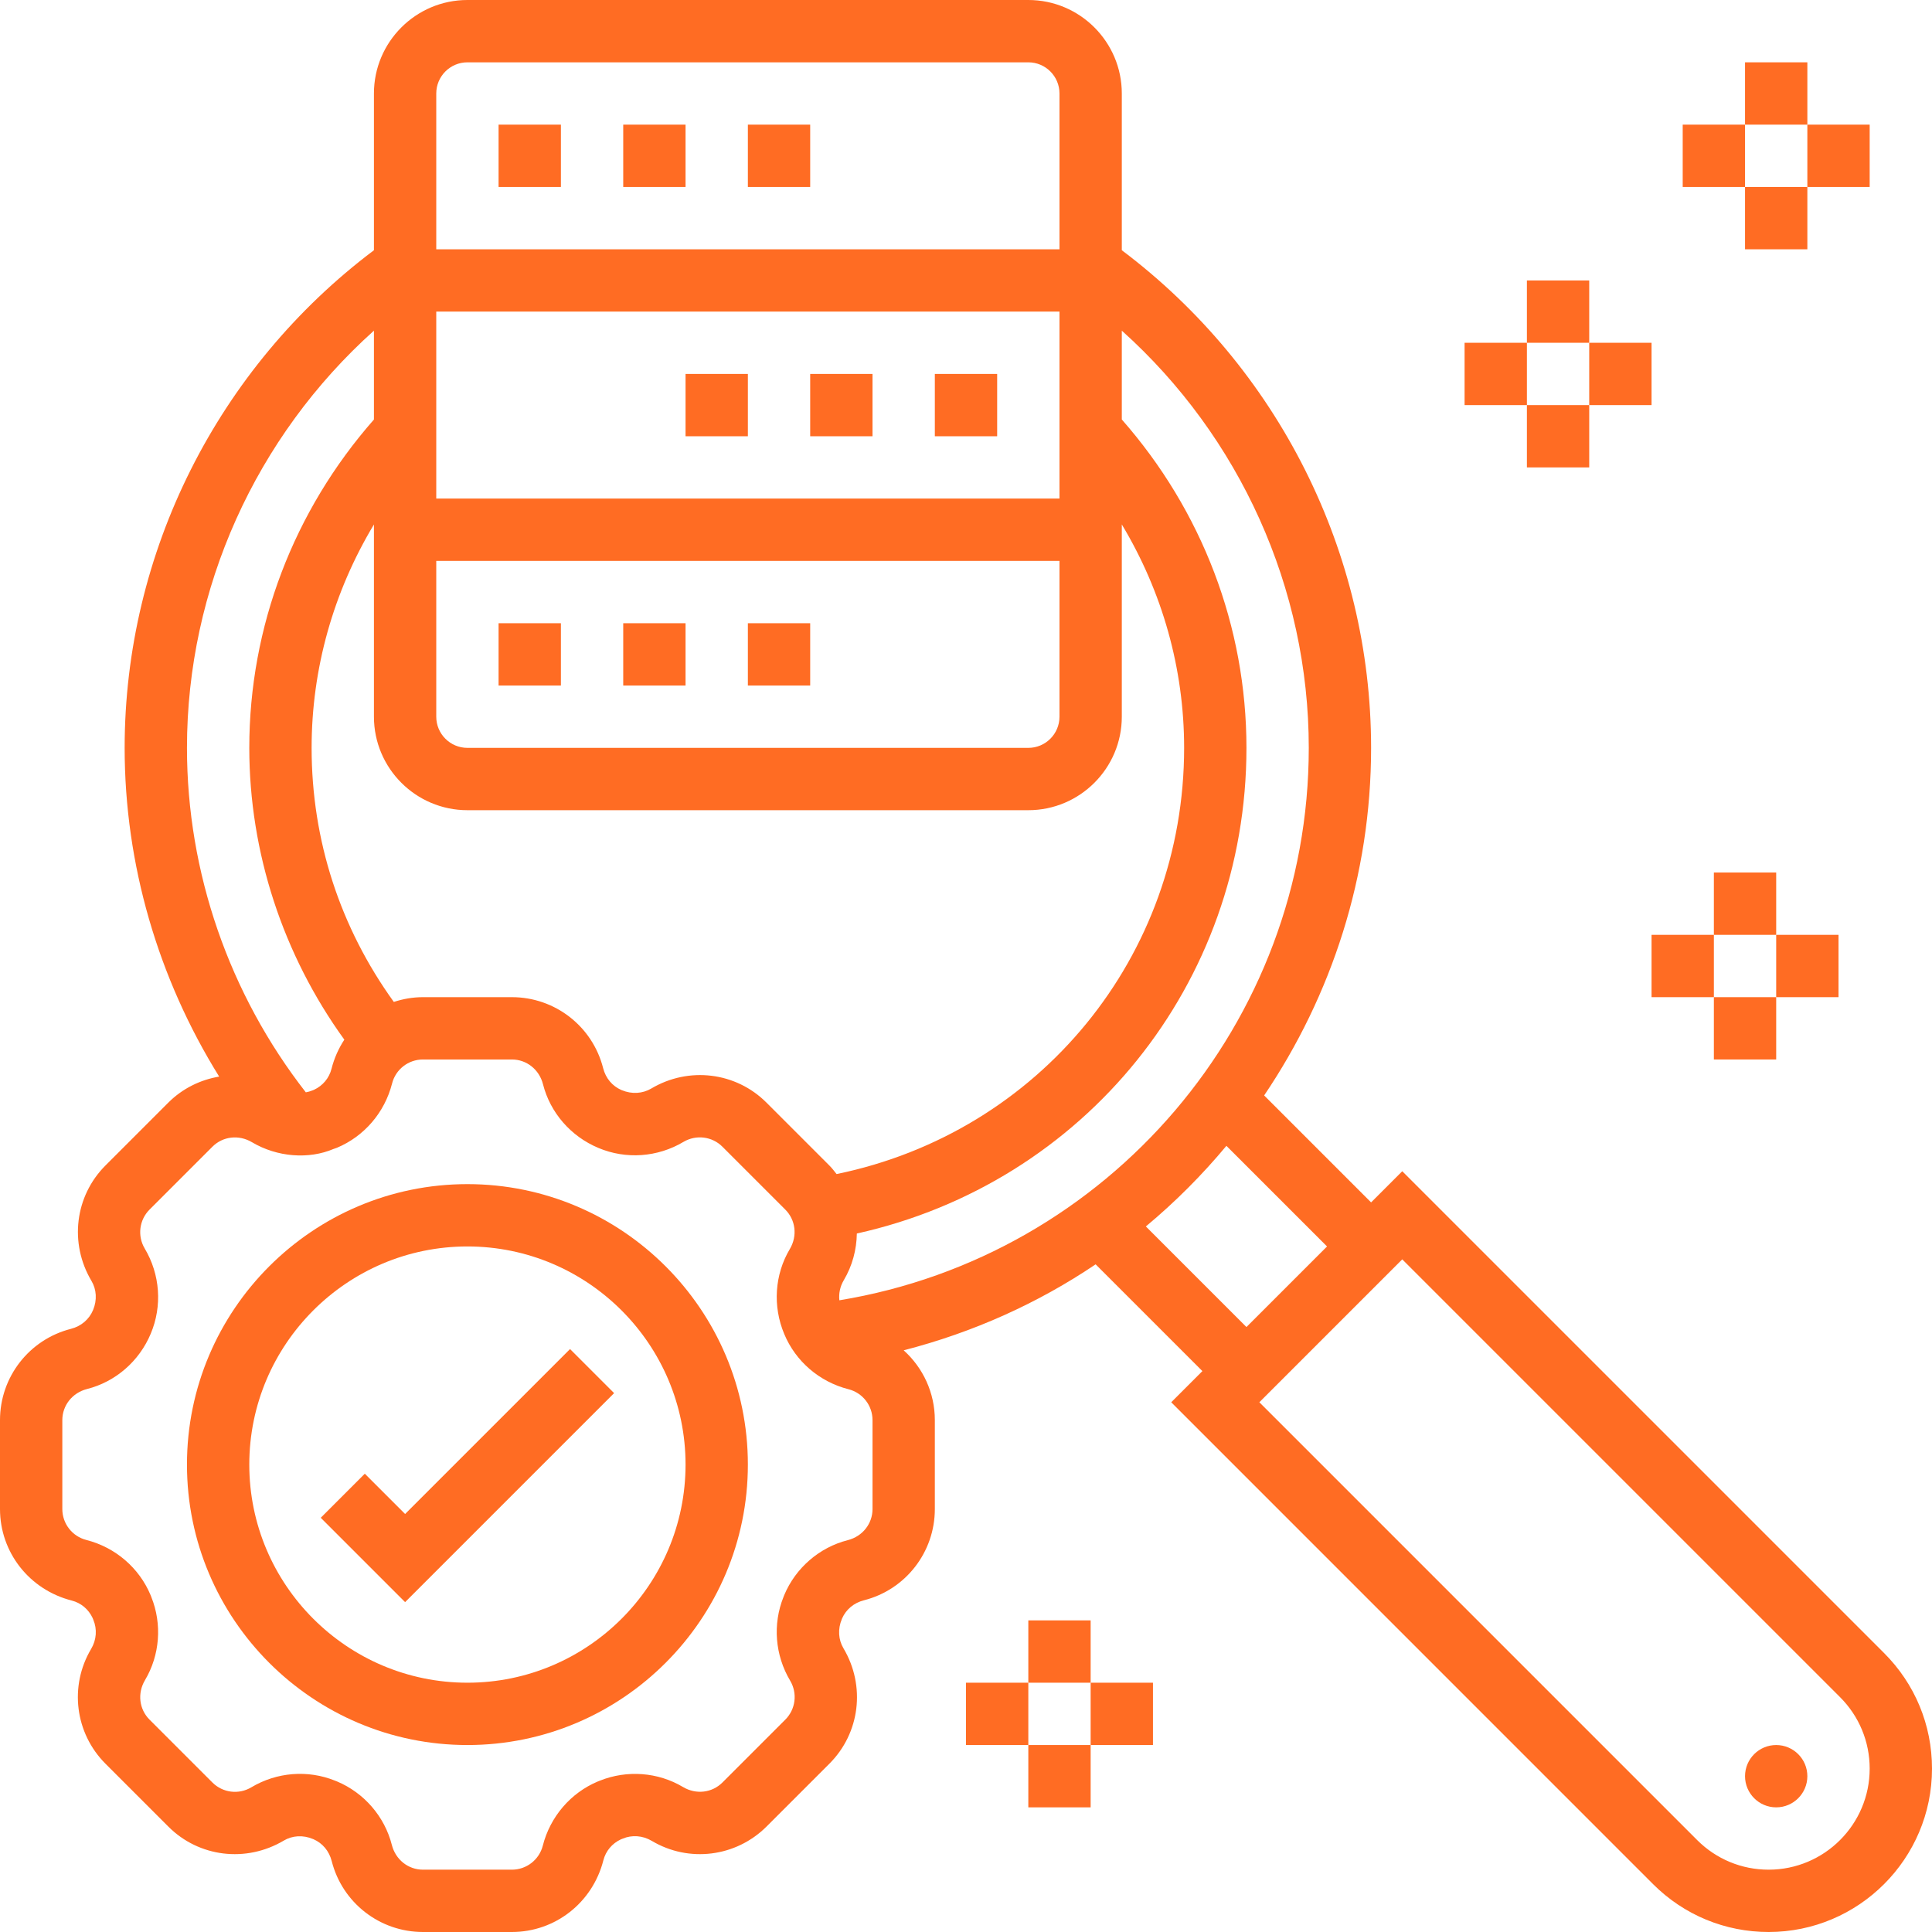 <svg width="62" height="62" viewBox="0 0 62 62" fill="none" xmlns="http://www.w3.org/2000/svg">
<path d="M16 20H18V22H16V20Z" fill="#FF6C23"/>
<path d="M24 20H26V22H24V20Z" fill="#FF6C23"/>
<path d="M20 20H22V22H20V20Z" fill="#FF6C23"/>
<path d="M22 12H24V14H22V12Z" fill="#FF6C23"/>
<path d="M30 12H32V14H30V12Z" fill="#FF6C23"/>
<path d="M26 12H28V14H26V12Z" fill="#FF6C23"/>
<path d="M16 4H18V6H16V4Z" fill="#FF6C23"/>
<path d="M20 4H22V6H20V4Z" fill="#FF6C23"/>
<path d="M24 4H26V6H24V4Z" fill="#FF6C23"/>
<path d="M60.464 53.05L45 37.586L44 38.586L40.568 35.154C42.731 31.95 44 28.11 44 24C44 17.731 41.016 11.805 36 8.03V3C36 1.346 34.654 0 33 0H15C13.346 0 12 1.346 12 3V8.03C6.984 11.805 4 17.731 4 24C4 27.739 5.075 31.397 7.033 34.549C6.432 34.651 5.858 34.928 5.402 35.384L3.384 37.402C2.405 38.381 2.216 39.894 2.935 41.105C3.098 41.378 3.121 41.721 2.986 42.042C2.863 42.337 2.607 42.56 2.277 42.644C0.937 42.985 0 44.189 0 45.573V48.427C0 49.811 0.937 51.015 2.301 51.363C2.599 51.439 2.841 51.642 2.972 51.923L2.995 51.981C3.121 52.28 3.099 52.623 2.924 52.917C2.217 54.107 2.406 55.621 3.385 56.6L5.403 58.618C6.38 59.597 7.894 59.786 9.106 59.067C9.379 58.904 9.722 58.88 10.043 59.016L10.059 59.022C10.35 59.15 10.561 59.397 10.645 59.725C10.985 61.063 12.189 62 13.573 62H16.427C17.811 62 19.015 61.063 19.363 59.699C19.439 59.401 19.642 59.159 19.923 59.028L19.981 59.005C20.279 58.878 20.623 58.902 20.917 59.076C22.105 59.784 23.62 59.594 24.6 58.615L26.618 56.597C27.597 55.618 27.786 54.105 27.067 52.894C26.904 52.621 26.881 52.278 27.016 51.957L27.022 51.941C27.15 51.65 27.397 51.439 27.725 51.355C29.063 51.015 30 49.811 30 48.427V45.573C30 44.696 29.622 43.894 29 43.333C31.234 42.758 33.311 41.821 35.16 40.574L38.586 44L37.586 45L53.051 60.466C54.042 61.455 55.358 62 56.758 62C59.648 62 62 59.648 62 56.758C62 55.357 61.454 54.04 60.464 53.05ZM42 24C42 32.826 35.571 40.308 26.936 41.728C26.914 41.511 26.957 41.287 27.077 41.085C27.355 40.617 27.489 40.1 27.497 39.585C34.797 37.966 40 31.575 40 24C40 20.111 38.575 16.39 36 13.462V10.611C39.786 14.008 42 18.878 42 24V24ZM12.638 32.153C10.916 29.765 10 26.967 10 24C10 21.452 10.703 18.987 12 16.831V23C12 24.654 13.346 26 15 26H33C34.654 26 36 24.654 36 23V16.83C37.297 18.986 38 21.451 38 24C38 30.7 33.346 36.341 26.847 37.677C26.773 37.583 26.701 37.488 26.615 37.402L24.597 35.384C23.618 34.405 22.103 34.216 20.895 34.935C20.62 35.096 20.278 35.119 19.957 34.986L19.941 34.98C19.65 34.852 19.439 34.605 19.355 34.277C19.015 32.937 17.811 32 16.427 32H13.573C13.248 32 12.935 32.056 12.638 32.153V32.153ZM14 18H34V23C34 23.552 33.552 24 33 24H15C14.448 24 14 23.552 14 23V18ZM34 16H14V10H34V16ZM15 2H33C33.552 2 34 2.448 34 3V8H14V3C14 2.448 14.448 2 15 2ZM12 10.611V13.463C9.425 16.391 8 20.112 8 24C8 27.359 9.085 30.646 11.05 33.364C10.866 33.644 10.725 33.959 10.638 34.301C10.562 34.599 10.359 34.841 10.078 34.972L10.021 34.995C9.954 35.023 9.885 35.041 9.814 35.054C7.359 31.906 6 28.003 6 24C6 18.878 8.214 14.008 12 10.611V10.611ZM28 48.427C28 48.895 27.683 49.303 27.207 49.425C26.295 49.656 25.532 50.316 25.167 51.188L25.142 51.252C24.793 52.122 24.869 53.116 25.358 53.937C25.597 54.34 25.533 54.853 25.202 55.184L23.184 57.202C22.852 57.534 22.339 57.598 21.918 57.347C21.116 56.869 20.121 56.795 19.252 57.143L19.188 57.168C18.316 57.533 17.657 58.296 17.419 59.23C17.303 59.683 16.895 60 16.427 60H13.573C13.105 60 12.697 59.683 12.575 59.207C12.344 58.295 11.684 57.532 10.812 57.167L10.748 57.142C9.88 56.792 8.885 56.867 8.063 57.358C7.66 57.598 7.148 57.534 6.816 57.202L4.798 55.184C4.467 54.853 4.402 54.34 4.653 53.918C5.131 53.115 5.206 52.122 4.857 51.252L4.832 51.188C4.467 50.316 3.704 49.657 2.77 49.419C2.317 49.303 2 48.895 2 48.427V45.573C2 45.105 2.317 44.697 2.793 44.575C3.706 44.344 4.469 43.684 4.839 42.796C5.21 41.914 5.141 40.9 4.643 40.064C4.404 39.661 4.468 39.148 4.799 38.817L6.817 36.799C7.149 36.467 7.661 36.404 8.084 36.654C8.9 37.139 9.913 37.208 10.702 36.872L10.813 36.833C11.685 36.468 12.344 35.705 12.582 34.771C12.697 34.317 13.105 34 13.573 34H16.427C16.895 34 17.303 34.317 17.425 34.793C17.656 35.705 18.316 36.468 19.205 36.839C20.085 37.21 21.1 37.142 21.936 36.643C22.34 36.405 22.852 36.468 23.183 36.799L25.201 38.817C25.532 39.148 25.597 39.661 25.346 40.083C24.86 40.9 24.79 41.915 25.168 42.812C25.531 43.685 26.294 44.344 27.229 44.582C27.683 44.697 28 45.105 28 45.573V48.427ZM36.772 39.358C37.712 38.575 38.576 37.709 39.357 36.771L42.586 40L40 42.586L36.772 39.358ZM56.758 60C55.893 60 55.078 59.663 54.465 59.051L40.414 45L45 40.414L59.05 54.464C59.662 55.077 60 55.892 60 56.758C60 58.546 58.546 60 56.758 60V60Z" fill="#FF6C23"/>
<path d="M15 38C10.037 38 6 42.037 6 47C6 51.963 10.037 56 15 56C19.963 56 24 51.963 24 47C24 42.037 19.963 38 15 38ZM15 54C11.141 54 8 50.859 8 47C8 43.141 11.141 40 15 40C18.859 40 22 43.141 22 47C22 50.859 18.859 54 15 54Z" fill="#FF6C23"/>
<path d="M13 48.586L11.707 47.293L10.293 48.707L13 51.414L19.707 44.707L18.293 43.293L13 48.586Z" fill="#FF6C23"/>
<path d="M57 58C57.552 58 58 57.552 58 57C58 56.448 57.552 56 57 56C56.448 56 56 56.448 56 57C56 57.552 56.448 58 57 58Z" fill="#FF6C23"/>
<path d="M49 9H51V11H49V9Z" fill="#FF6C23"/>
<path d="M49 13H51V15H49V13Z" fill="#FF6C23"/>
<path d="M51 11H53V13H51V11Z" fill="#FF6C23"/>
<path d="M47 11H49V13H47V11Z" fill="#FF6C23"/>
<path d="M56 2H58V4H56V2Z" fill="#FF6C23"/>
<path d="M56 6H58V8H56V6Z" fill="#FF6C23"/>
<path d="M58 4H60V6H58V4Z" fill="#FF6C23"/>
<path d="M54 4H56V6H54V4Z" fill="#FF6C23"/>
<path d="M55 28H57V30H55V28Z" fill="#FF6C23"/>
<path d="M55 32H57V34H55V32Z" fill="#FF6C23"/>
<path d="M57 30H59V32H57V30Z" fill="#FF6C23"/>
<path d="M53 30H55V32H53V30Z" fill="#FF6C23"/>
<path d="M33 52H35V54H33V52Z" fill="#FF6C23"/>
<path d="M33 56H35V58H33V56Z" fill="#FF6C23"/>
<path d="M35 54H37V56H35V54Z" fill="#FF6C23"/>
<path d="M31 54H33V56H31V54Z" fill="#FF6C23"/>
</svg>

